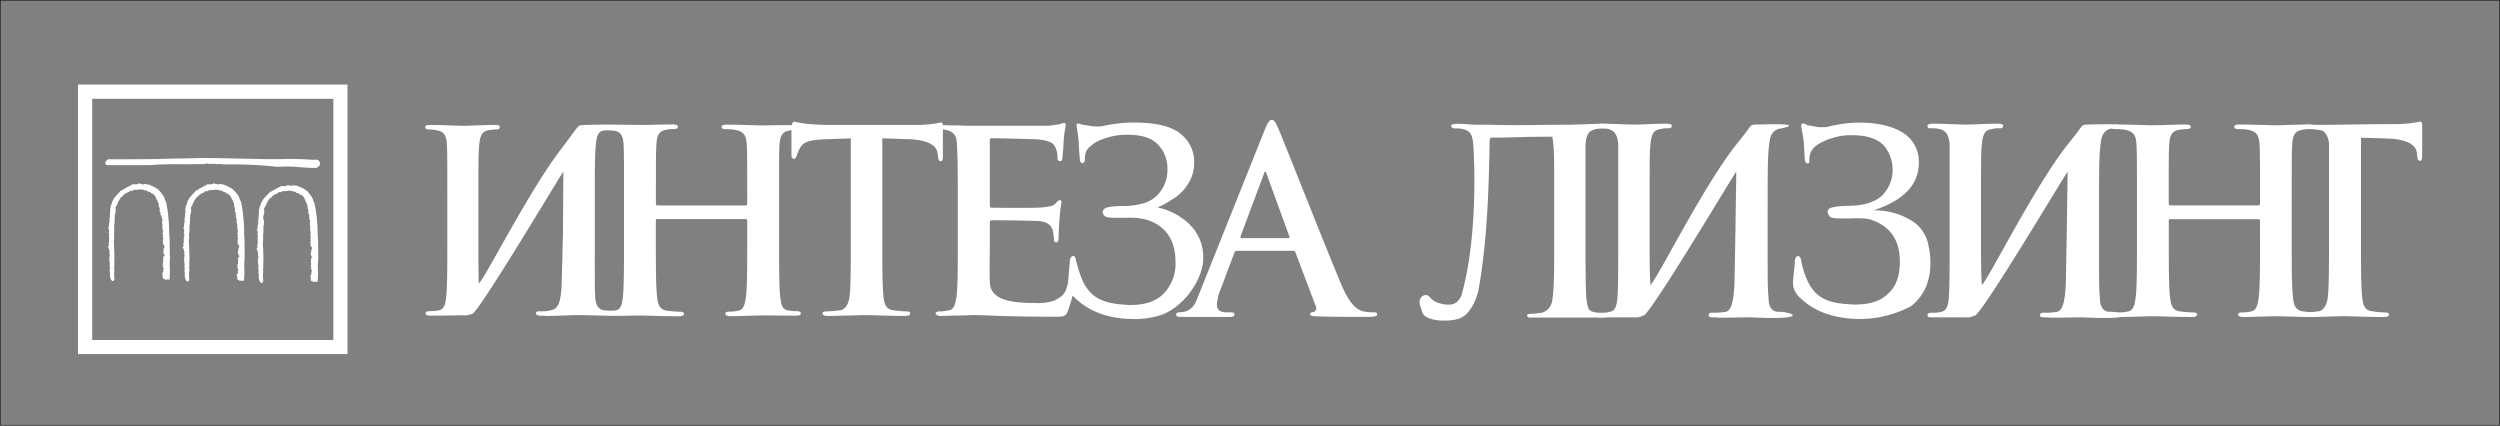 <svg xmlns="http://www.w3.org/2000/svg" viewBox="0 0 788.49 134.24"><rect x="0" y="0" width="788.49" height="134.24" fill="#808080" stroke="none"/><defs><style>.cls-1{fill:none;stroke:#231f20;stroke-miterlimit:22.93;stroke-width:0.22px;}.cls-2{fill:#fff;fill-rule:evenodd;}</style></defs><g id="Слой_2" data-name="Слой 2"><g id="Слой_1-2" data-name="Слой 1"><polygon class="cls-1" points="0.11 0.11 788.38 0.11 788.38 134.14 0.11 134.14 0.11 0.11 0.11 0.11"/><path class="cls-2" d="M100.64,50.68h0l0,0h0a2.26,2.26,0,0,0-1.83-.26,91.76,91.76,0,0,0-10-.24H88.6c-1.7,0-3.46,0-5.22,0l-14.23-.29c-3.34-.08-7-.06-10.58.08-2.65,0-5.23.08-7.86.16s-9.27.1-13.17.1l-3.31,0a1.4,1.4,0,0,0-1,1.19.65.65,0,0,0,.66.67c.37,0,2.73,0,7,0l4.38,0c1.16,0,1.71,0,2,0h0a90.85,90.85,0,0,1,9.58-.28h.24c2,0,4.12,0,6.23-.06h0a3.23,3.23,0,0,0,1.34-.09h.07a5.77,5.77,0,0,1,.6-.09,5.55,5.55,0,0,0,1.61.12,6,6,0,0,1,1.64.1h.09v0a2.43,2.43,0,0,1,1.31,0H70a2.54,2.54,0,0,0,.6.08,136.28,136.28,0,0,1,14.17.47l2.66.29h0a41.77,41.77,0,0,1,7.16.11h.06c1.77.13,3.45.25,5.11.22v0l.1,0v0l.89-.7h0l0,0h0a1.23,1.23,0,0,0-.22-1.52Z"/><path class="cls-2" d="M77.1,80.93l.07-.05V80.7l-.06-5.54h0v0C77,74.29,77,73.38,77,72.4a28,28,0,0,0-.2-3.24,28.43,28.43,0,0,0-.59-4.47l-.18-1,0-.09-.07-.07a1.78,1.78,0,0,1-.39-.83,2.59,2.59,0,0,0-.31-.82A11.24,11.24,0,0,0,73.73,60l0,0a1.65,1.65,0,0,0-.42-.36,1.06,1.06,0,0,1-.23-.16l-.12-.1h-.07l-.1-.07a4.2,4.2,0,0,0-1.41-.69h0a.78.78,0,0,0-.62-.25v-.14l-.26,0L69.24,58l-.19,0-.11.15c0,.06,0,.08-.31,0a1.56,1.56,0,0,0-.4-.1h-.14L68,58l-.14-.08-.51-.16,0,.24a1.2,1.2,0,0,0-.59.13H65.17l.09.29h0a.81.81,0,0,0-.73.23l-.07.06a1.19,1.19,0,0,0-.53.24.31.31,0,0,1-.18.09h-.12l-.08.1a2.53,2.53,0,0,1-.67.37l-.41.19.09.09a.49.49,0,0,0-.2.13H62v.31h0l-.23-.1s-.16.19-.16.19a10.25,10.25,0,0,1-.9,1,10.63,10.63,0,0,0-1.11,1.32l-.09.13.06.15a.53.53,0,0,0-.3.39.88.88,0,0,0-.21.53.93.93,0,0,0,0,.14,1,1,0,0,0-.24.54.49.49,0,0,1-.08.25l-.2.25.09.07a1.07,1.07,0,0,0-.06.4.57.57,0,0,1,0,.13l-.13.08,0,.19a4,4,0,0,1,0,1.14,4.88,4.88,0,0,0-.06,1.16.92.92,0,0,0-.09.67,1.41,1.41,0,0,1,0,.18l-.2.16.14.23a1.06,1.06,0,0,1-.06.73,1.45,1.45,0,0,0-.07.87.46.46,0,0,0-.07.07.33.33,0,0,0-.06.24.74.74,0,0,1,0,.29l-.14.3,0,.12.26.19a1.6,1.6,0,0,0,0,.49c0,.2,0,.28,0,.36l-.17.3.17.2v0a.68.68,0,0,0,.14.55l0,.1-.31.08.2.42A.52.52,0,0,1,58,75a.73.73,0,0,0,0,.57,1,1,0,0,0,0,.64.66.66,0,0,0,0,.15.83.83,0,0,0-.07.91.85.85,0,0,0-.08.59l-.38.13.39.4a.37.37,0,0,0,.05.3.31.31,0,0,0,.16.14l-.12,0,0,0h0l.14.36v0a.85.85,0,0,0,.13.57.36.36,0,0,0-.07.17l-.15.15.15.22c.12.17.07.39,0,.73a1.41,1.41,0,0,0,0,1l-.21.21.27.2a.08.08,0,0,0,0,0,.59.59,0,0,0,0,.63l0,0a1.19,1.19,0,0,1,0,.54,1.88,1.88,0,0,0,.09,1.06l-.06.38v0a.5.5,0,0,0,0,.37l-.12,0,.08.27a3.1,3.1,0,0,1,.09,1,2.57,2.57,0,0,0,.61,2l.13.13.17,0A.8.8,0,0,0,59.7,88a.49.49,0,0,1,0-.13v-.13a5.82,5.82,0,0,1,0-2.13c0-.19,0-.36.05-.53V85l0-.08a1.34,1.34,0,0,1-.06-.77,2,2,0,0,0,0-.84,38.88,38.88,0,0,0,0-4.18c0-.58,0-1.12-.06-1.62v0a12,12,0,0,1,0-2,14.87,14.87,0,0,0,0-1.77,7.38,7.38,0,0,0,.13-1.86c0-.29,0-.58,0-.89v-.07l0,0a.49.49,0,0,0,.1-.52,2.72,2.72,0,0,0,.08-.67,3.14,3.14,0,0,1,0-.45l0-.08,0-.08a.89.89,0,0,1,0-.45,1.24,1.24,0,0,0,0-.69,4.47,4.47,0,0,0,.34-1.66l0-.19a.4.4,0,0,0-.13-.36h0a1.36,1.36,0,0,1,.31-.73,2.53,2.53,0,0,0,.44-1.05v-.07h0l.07-.07a.63.63,0,0,0,.28-.47.5.5,0,0,0,0-.12,2.28,2.28,0,0,0,.46-.61c.18-.3.3-.51.65-.61l.17,0,0-.18c.05-.19.22-.3.48-.46a2,2,0,0,0,.58-.48.53.53,0,0,0,.44-.12,1.55,1.55,0,0,0,.64-.37c.28-.22.38-.27.57-.18l.2.09.12-.12h0a.48.48,0,0,0,.34-.21l.23-.07c.16,0,.19-.06.25,0a.31.31,0,0,0,.28,0v0l.23,0,.3,0a3.77,3.77,0,0,1,2.35.17l.25.13.14-.22.1.1a1.07,1.07,0,0,0,.94.47,2.82,2.82,0,0,0,.31.21l.13.08h0l.06.08a.94.94,0,0,0,.67.29,3.8,3.8,0,0,1,1,1.62V63h.23v0a2.55,2.55,0,0,0,.51,1.24.85.85,0,0,0,0,.56l0,.11-.08.23.21.21,0,0a1.15,1.15,0,0,0,.15.55l.06.12-.06.11a.7.7,0,0,0,.28,1l.07.05c-.15.11-.14.22-.17.41l0,.23.09.16h0s0,0,0,0a.85.85,0,0,0,.08.17l-.11.11-.07.28.15.21.12.07a.67.67,0,0,0,.08.31l0,0,0,.13A2.41,2.41,0,0,0,74.93,71s0,0,0,0a.75.75,0,0,0-.09.59.33.33,0,0,1,0,.16l-.08.32.2.06,0,.09-.06.37H75c0,.13,0,.24,0,.35a.74.74,0,0,1-.07.4l0,0v0a1.42,1.42,0,0,0,.13.9,1.21,1.21,0,0,1,0,.14.35.35,0,0,0-.1.26.45.45,0,0,1,0,.08l-.07.07.06.18a.33.33,0,0,0,.18.2l-.06,0a1.77,1.77,0,0,0,0,.23v.09l-.19,0,.1.21a.44.44,0,0,0,0,.38l-.13.23a.29.29,0,0,0,.14.2.91.91,0,0,0,.36.91l.16.18h-.15l.12.4h0a.24.24,0,0,0-.08.09l-.26.12.09.35,0,.07a.41.41,0,0,0,0,.38l0,0a.71.71,0,0,0-.22.43L75,80l.24,0a1.21,1.21,0,0,0,0,.18,1,1,0,0,1-.11.28h0s0,0,0,0l.41.23a2.34,2.34,0,0,0-.11.3s0,.1,0,.14h-.37v.4a.59.59,0,0,1,0,.2c0,.08,0,.16,0,.25v.4a1,1,0,0,0,0,.23l0,0,0,.22a1.29,1.29,0,0,1,0,.34c0,.06,0,.13,0,.21l-.28.14L75,84v0a.81.81,0,0,0-.09.35H74.7l.41.5a1,1,0,0,1,.1.25v0a.87.87,0,0,0-.21.55.74.74,0,0,1,0,.17h0l.11.14a.55.55,0,0,0-.17.18.61.61,0,0,0,0,.29h-.4l.33.34-.31.1.26.22v.82a.38.38,0,0,0,.19.34h0a.55.55,0,0,0,.49.07v.35l.4-.12a1.48,1.48,0,0,1,.74,0l.33.06,0-.33a22.81,22.81,0,0,0,.1-3.58,20.39,20.39,0,0,1,.08-3.24.5.5,0,0,0-.06-.48Z"/><path class="cls-2" d="M53.48,80.93l.07-.05V80.7l-.06-5.54h0v0c-.1-.84-.12-1.75-.14-2.73a28,28,0,0,0-.2-3.24,28.43,28.43,0,0,0-.59-4.47l-.18-1,0-.09-.07-.07a1.77,1.77,0,0,1-.38-.83,2.63,2.63,0,0,0-.32-.82A10.69,10.69,0,0,0,50.12,60l0,0a1.37,1.37,0,0,0-.42-.36,1.38,1.38,0,0,1-.23-.16l-.12-.1h-.07l-.09-.07a4.24,4.24,0,0,0-1.42-.69h0a.75.75,0,0,0-.61-.25v-.14l-.27,0L45.62,58l-.18,0-.12.15c0,.06,0,.08-.31,0a1.48,1.48,0,0,0-.39-.1h-.15L44.4,58l-.13-.08-.52-.16,0,.24a1.22,1.22,0,0,0-.59.13H41.55l.09.29h0a.83.83,0,0,0-.73.23s0,0-.07.06a1.14,1.14,0,0,0-.52.24.34.34,0,0,1-.18.09H40l-.08.1a2.46,2.46,0,0,1-.66.37l-.41.19.09.09a.49.49,0,0,0-.2.13h-.4v.31h-.05l-.22-.1s-.17.19-.17.19a10.09,10.09,0,0,1-.89,1,10.72,10.72,0,0,0-1.12,1.32l-.09.13.06.15a.58.58,0,0,0-.3.39,1,1,0,0,0-.21.53.29.29,0,0,1,0,.14,1.06,1.06,0,0,0-.22.54.49.49,0,0,1-.09.25l-.19.25.09.07a1.07,1.07,0,0,0-.06.4s0,.09,0,.13l-.13.08,0,.19a3.63,3.63,0,0,1-.05,1.14,4.42,4.42,0,0,0,0,1.16.87.87,0,0,0-.09.67,1.21,1.21,0,0,1,0,.18l-.2.16.14.23c.11.18,0,.46-.06.73a1.62,1.62,0,0,0-.07.87s0,0-.06.07a.38.38,0,0,0-.07.24,1.64,1.64,0,0,1,0,.29l-.15.3,0,.12.26.19a1.59,1.59,0,0,0,0,.49c0,.2,0,.28,0,.36l-.17.3.17.2a.11.11,0,0,1,0,0,.74.74,0,0,0,.15.55.3.3,0,0,0,0,.1l-.3.08.19.42a.52.52,0,0,1,0,.11.77.77,0,0,0,0,.57,1,1,0,0,0,0,.64s0,.11,0,.15a.85.85,0,0,0-.07.91.79.79,0,0,0-.07.59l-.39.13.4.4a.41.41,0,0,0,0,.3.35.35,0,0,0,.16.14l-.11,0s0,0,0,0h0l.14.36v0a.85.85,0,0,0,.12.57.27.27,0,0,0-.06.17l-.16.15.16.22c.11.17.07.39,0,.73a1.36,1.36,0,0,0,0,1l-.22.21.27.2a.08.08,0,0,0,0,0,.62.62,0,0,0,0,.63v0a1.21,1.21,0,0,1,0,.54,1.88,1.88,0,0,0,.09,1.06l-.06.38,0,0a.46.46,0,0,0,0,.37l-.13,0,.09.27a3.45,3.45,0,0,1,.09,1,2.52,2.52,0,0,0,.6,2l.14.13.17,0a.78.78,0,0,0,.48-.83s0-.1,0-.13V87.8l0-.06a6.06,6.06,0,0,1,0-2.13c0-.19,0-.36,0-.53V85l0-.08a1.26,1.26,0,0,1-.06-.77,2,2,0,0,0,0-.84,36.46,36.46,0,0,0,0-4.18c0-.58,0-1.12-.05-1.62v0a13.12,13.12,0,0,1,0-2,14.89,14.89,0,0,0,0-1.77A7.86,7.86,0,0,0,36,71.84c0-.29,0-.58,0-.89v-.11a.49.49,0,0,0,.09-.52,2.31,2.31,0,0,0,.08-.67,2.14,2.14,0,0,1,0-.45v-.08l0-.08a1,1,0,0,1,0-.45,1.24,1.24,0,0,0,0-.69,4.91,4.91,0,0,0,.34-1.66l0-.19a.46.46,0,0,0-.13-.36h0a1.35,1.35,0,0,1,.3-.73,2.53,2.53,0,0,0,.44-1.05v-.07h0a.46.46,0,0,1,.07-.07.58.58,0,0,0,.28-.47.25.25,0,0,0,0-.12,2.33,2.33,0,0,0,.47-.61,1,1,0,0,1,.64-.61l.17,0,0-.18c0-.19.21-.3.47-.46a2.19,2.19,0,0,0,.59-.48.51.51,0,0,0,.43-.12,1.59,1.59,0,0,0,.65-.37c.28-.22.37-.27.57-.18l.19.09.12-.12h0a.48.48,0,0,0,.33-.21,1,1,0,0,0,.23-.07c.16,0,.2-.06.25,0a.33.33,0,0,0,.29,0v0l.23,0,.29,0a3.76,3.76,0,0,1,2.35.17l.25.13.15-.22.09.1a1.08,1.08,0,0,0,.94.47,2.82,2.82,0,0,0,.31.21l.13.08h0l.06.08a1,1,0,0,0,.67.29,3.7,3.7,0,0,1,1,1.62V63h.24v0a2.66,2.66,0,0,0,.52,1.24.86.86,0,0,0,0,.56.45.45,0,0,1,0,.11l-.07.23.2.21.05,0a1,1,0,0,0,.15.55.61.61,0,0,1,0,.12l0,.11a.7.7,0,0,0,.27,1l.07.05c-.14.11-.13.22-.16.41l0,.23L51,68h0l0,0a.47.47,0,0,0,.07.17l-.11.11-.07.28.16.21.12.07a.68.68,0,0,0,.07.31s0,0,0,0l0,.13A2.36,2.36,0,0,0,51.32,71l0,0a.75.75,0,0,0-.09.59,1.37,1.37,0,0,1,0,.16l-.08.32s.1,0,.19.06l0,.09-.07.37h.13a1.46,1.46,0,0,0,0,.35.73.73,0,0,1-.08.4l0,0,0,0a1.42,1.42,0,0,0,.13.9l.06.14a.31.31,0,0,0-.1.26.15.15,0,0,0,0,.08l-.07.07.06.18a.31.31,0,0,0,.17.2l-.05,0a1.77,1.77,0,0,0,0,.23v.09l-.2,0,.1.21a.47.47,0,0,0,0,.38l-.13.23s0,.14.14.2a.92.92,0,0,0,.37.91l.15.18h-.15l.12.4h0l-.08.09-.25.12.08.35,0,.07a.44.44,0,0,0,0,.38l0,0a.7.7,0,0,0-.21.43l0,.29.23,0a1.21,1.21,0,0,0,0,.18,1,1,0,0,1-.11.28h0s0,0,0,0l.41.23a2.65,2.65,0,0,0-.12.3s0,.1,0,.14h-.38l0,.4a1,1,0,0,1,0,.2,1.13,1.13,0,0,0,0,.25v.4c0,.06,0,.14,0,.23l-.05,0,0,.22a1.93,1.93,0,0,1,0,.34,1.34,1.34,0,0,0,0,.21l-.28.14.34.37a0,0,0,0,1,0,0,.91.91,0,0,0-.08.36h-.25l.42.5a1.72,1.72,0,0,1,.09.25v0a.91.91,0,0,0-.2.55s0,.14,0,.17h0l.11.14a.63.63,0,0,0-.16.18.52.52,0,0,0,0,.29h-.4l.33.34-.31.1.26.22v.82a.38.38,0,0,0,.19.34h0a.57.57,0,0,0,.5.07v.35l.39-.12a1.51,1.51,0,0,1,.75,0l.32.06,0-.33a24.05,24.05,0,0,0,.09-3.58,19.25,19.25,0,0,1,.09-3.24.53.53,0,0,0-.07-.48Z"/><path class="cls-2" d="M100.31,81.34l.07,0v-.17l-.06-5.54v0h0c-.1-.83-.13-1.76-.15-2.73a28.09,28.09,0,0,0-.19-3.24,27.85,27.85,0,0,0-.59-4.46l-.19-1V64l-.07-.08a1.6,1.6,0,0,1-.38-.82,2.63,2.63,0,0,0-.32-.81,11.38,11.38,0,0,0-1.48-1.93l0,0A1.49,1.49,0,0,0,96.5,60a1.19,1.19,0,0,1-.23-.16l-.12-.1h-.07l-.1-.07A4,4,0,0,0,94.57,59h0a.78.78,0,0,0-.62-.25v-.14l-.26,0-1.23-.18-.19,0-.11.15c0,.06-.05.07-.31,0a1.59,1.59,0,0,0-.39-.1l-.15,0-.07.07-.14-.08-.51-.16,0,.24a1.35,1.35,0,0,0-.59.13H88.38l.09.29v0a.81.81,0,0,0-.73.23l-.07.06a1.19,1.19,0,0,0-.53.24.22.22,0,0,1-.17.08h-.13l-.09.11a2.53,2.53,0,0,1-.65.38l-.42.18.09.09a.82.82,0,0,0-.2.12h-.4v.32h0l-.22-.1s-.16.2-.16.2a13,13,0,0,1-.9,1,10,10,0,0,0-1.11,1.32l-.09.14.06.13a.58.58,0,0,0-.3.39,1,1,0,0,0-.21.54,1.3,1.3,0,0,1,0,.13,1.06,1.06,0,0,0-.23.56.48.48,0,0,1-.08.24l-.19.25.08.07a1.25,1.25,0,0,0-.06.4.45.45,0,0,1,0,.12l-.12.09,0,.2a3.88,3.88,0,0,1,0,1.13,4.88,4.88,0,0,0-.06,1.16.94.94,0,0,0-.09.68,1.11,1.11,0,0,1,0,.17l-.2.15.14.24c.11.18,0,.46-.06.74a1.4,1.4,0,0,0-.07.86l-.07.07a.32.32,0,0,0-.06.23.78.78,0,0,1,0,.3l-.15.3,0,.12.26.18a2,2,0,0,0,0,.5c0,.2,0,.28,0,.36l-.17.3.17.19v.05a.73.73,0,0,0,.14.56s0,.07,0,.1l-.29.08.19.42a.36.36,0,0,1,0,.1.79.79,0,0,0,0,.58,1.27,1.27,0,0,0,0,.65.35.35,0,0,1,0,.14.83.83,0,0,0-.06.9.78.78,0,0,0-.08.6l-.38.13.39.4a.42.42,0,0,0,0,.3.37.37,0,0,0,.17.14l-.12,0v0h0l.14.36v0a.78.78,0,0,0,.12.58.29.29,0,0,0-.07.17l-.15.15.15.22c.12.16.07.37,0,.72a1.46,1.46,0,0,0,0,1l-.21.21.27.2,0,0a.62.62,0,0,0,0,.63l0,0a1.1,1.1,0,0,1,0,.55,2,2,0,0,0,.08,1.06l0,.38v0a.44.44,0,0,0,0,.36l-.12,0,.08.26a3.2,3.2,0,0,1,.09,1,2.57,2.57,0,0,0,.61,2l.13.13.17,0c.45-.14.47-.59.49-.83a.61.61,0,0,1,0-.14v-.13a5.77,5.77,0,0,1,0-2.12c0-.19,0-.36,0-.54v-.08l0-.08a1.28,1.28,0,0,1,0-.78,2,2,0,0,0,0-.83,39.07,39.07,0,0,0,0-4.19c0-.57,0-1.11-.06-1.61h0v0a13,13,0,0,1,0-2,13.18,13.18,0,0,0,0-1.78,7.39,7.39,0,0,0,.12-1.87v-1l0,0a.47.47,0,0,0,.1-.51,3.3,3.3,0,0,0,.08-.67,3.42,3.42,0,0,1,0-.46l0-.07,0-.07A.92.92,0,0,1,83,69a1.34,1.34,0,0,0,0-.69,4.68,4.68,0,0,0,.34-1.66l0-.2a.41.41,0,0,0-.12-.35h0a1.41,1.41,0,0,1,.29-.73A2.34,2.34,0,0,0,84,64.32v-.08h0l.07-.06a.63.63,0,0,0,.28-.47.5.5,0,0,0,0-.12,3,3,0,0,0,.46-.61c.18-.3.3-.51.65-.61l.17,0,0-.16c0-.2.22-.3.48-.47a2.35,2.35,0,0,0,.58-.47.56.56,0,0,0,.44-.13,1.77,1.77,0,0,0,.65-.36c.28-.23.37-.28.56-.19l.2.08.12-.11h0a.56.56,0,0,0,.33-.21,1.14,1.14,0,0,0,.22-.07c.16-.06.2-.06.25,0a.38.38,0,0,0,.29,0v0l.23,0,.3,0a3.77,3.77,0,0,1,2.35.15l.25.14.14-.23.1.11a1.06,1.06,0,0,0,.94.46,2,2,0,0,0,.31.22l.13.07v0l.06.08a.91.91,0,0,0,.67.29,3.7,3.7,0,0,1,1.05,1.62v.31h.23v0a2.51,2.51,0,0,0,.51,1.23.88.88,0,0,0,0,.57l0,.11-.08.23.21.21,0,0a1.27,1.27,0,0,0,.15.55l0,.11,0,.12a.69.69,0,0,0,.27,1l.07.06c-.14.1-.14.21-.16.4l0,.23.09.16h0s0,0,0,0a.85.85,0,0,0,.08.17l-.11.11-.07.28.15.22.12.06a.88.88,0,0,0,.08.31s0,0,0,0l0,.14a2.41,2.41,0,0,0,.08,1.69v0a.7.7,0,0,0-.09.58,1.16,1.16,0,0,1,0,.17l-.08.32.19.06,0,.09-.06.37h.12a2.14,2.14,0,0,0,0,.34.78.78,0,0,1-.07.41l0,0v.05a1.42,1.42,0,0,0,.13.9s0,.1,0,.14a.4.4,0,0,0-.1.27.25.25,0,0,0,0,.07l-.06.06,0,.18a.32.32,0,0,0,.18.21h0a1,1,0,0,0,0,.24v.09l-.19.06.09.19a.55.55,0,0,0,0,.39l-.13.23a.27.27,0,0,0,.14.2.91.91,0,0,0,.36.91,1.72,1.72,0,0,1,.16.18h-.15l.11.4h0a.3.3,0,0,0-.08.08l-.25.13.07.34,0,.09a.4.4,0,0,0,0,.37l0,0a.66.66,0,0,0-.22.43l0,.29.24,0-.06.18a1,1,0,0,1-.1.28h0l0,0,.41.22a1.67,1.67,0,0,0-.11.31s0,.09,0,.12H98.1V82a.88.88,0,0,1,0,.2c0,.08,0,.16,0,.25v.4a1.06,1.06,0,0,0,0,.23l0,0,0,.22a1.29,1.29,0,0,1,0,.34,1.27,1.27,0,0,0,0,.2L97.9,84l.35.37s0,0,0,0a.91.91,0,0,0-.09.36H97.9l.42.5a.67.67,0,0,1,.09.24.06.06,0,0,1,0,0,.8.8,0,0,0-.21.53.45.45,0,0,1,0,.18h0l.11.14a.47.47,0,0,0-.16.19.57.57,0,0,0,0,.29h-.4l.33.33-.31.1.26.22v.82a.37.37,0,0,0,.19.34h0a.58.58,0,0,0,.49.07v.35l.4-.12a1.38,1.38,0,0,1,.74-.06l.33.07,0-.33a21.63,21.63,0,0,0,.09-3.58,21.62,21.62,0,0,1,.09-3.24.53.53,0,0,0-.06-.49Z"/><path class="cls-2" d="M105.14,107.23H29.08V31.16h76.06v76.07ZM24.6,26.67v85h85v-85Z"/><path class="cls-2" d="M406.28,75.1h-14.7c-.32,0-.4-.24-.32-.55l7.35-19.66c.08-.32.24-.72.48-.72s.32.4.4.72l7.19,19.74c.08.23,0,.47-.4.47Zm27,23.41a17.62,17.62,0,0,1-3.36-.32c-1.68-.47-4-1.59-7-8.75-5.1-12.1-17.89-44.69-19.81-49.08-.8-1.84-1.27-2.56-2-2.56s-1.28.88-2.24,3.19L378.8,91.17c-1.6,4-2.12,6.4-5.35,7.17a5.12,5.12,0,0,1-1.27.14c-.64,0-1.24.2-1.24.67,0,.64.51.8,1.55.8,4.15,0,4.93,0,5.82,0,2.47,0,7.12,0,9.68,0,.87,0,1.35-.16,1.35-.8,0-.47-.24-.64-1.2-.64H387c-2.48,0-3.2-1-3.2-2.47a15.42,15.42,0,0,1,1.2-4.87l4.31-11.43c.16-.48.32-.64.72-.64H407.8a.75.75,0,0,1,.79.55L415,96.6a1.3,1.3,0,0,1-.72,1.83c-.8.08-1.12.25-1.12.72s1,.56,2.4.64c6.38.16,12.22.16,15.09.16s3.68-.16,3.68-.8-.4-.64-1-.64Z"/><path class="cls-2" d="M196.81,76.5c0,7.75,0,14.07-.39,17.43-.25,2.32-.64,3.61-2.32,4a18.22,18.22,0,0,1-3.68-.08c-1.8-.39-2.58-1.68-2.71-4.39s-.12-4.78-.12-16.92V62.6c0-7.75,0-14.07.39-17.43.25-2.32.64-3.61,2.32-4a17.33,17.33,0,0,1,3.66.09c1.82.38,2.59,1.68,2.72,4.38s.13,4.78.13,16.92V76.5Zm175.1-8.32a22.05,22.05,0,0,0-6.63-2.72V65.3a18.73,18.73,0,0,0,3.9-2.11,14.69,14.69,0,0,0,6.66-7.39,13.14,13.14,0,0,0,.8-4.61,11,11,0,0,0-1.83-6.31,12.18,12.18,0,0,0-2.55-2.75q-4.38-3.48-14.63-3.48a44.65,44.65,0,0,0-10.11,1.18,20.66,20.66,0,0,1-2.92,0c-1.51-.25-2.65-.38-3.28-.51a7,7,0,0,0-1.26-.37c-.5,0-.5.37-.5.75s.44,2.14.69,5.67c0,.88.26,4.29.38,5.3.13.38.26.76.76.76s.76-.38.76-1a6.63,6.63,0,0,1,.51-2.91,9,9,0,0,1,.93-1.13,12,12,0,0,1,4.57-2.63l.48-.16a20.54,20.54,0,0,1,7-1.1c4.54,0,7.76,1.08,9.68,3.19a11,11,0,0,1,2.89,7.7A11.4,11.4,0,0,1,365,61.58a10.22,10.22,0,0,1-4.43,2.56,22.12,22.12,0,0,1-6.43.83c-1.67,0-4.92.14-5.78.86s-.72,1.64.16,2.39c.58.48,2.93.48,4.63.48l1.52,0a23.66,23.66,0,0,1,6.68.51q9.4,2.85,9.4,13.45a13.56,13.56,0,0,1-3.69,9.9c-.06,0-.11.12-.17.17-2.58,2.53-6.13,3.47-10.64,3.47-4.61-.25-8.51-.73-11.46-3.16a12.49,12.49,0,0,1-3.51-4.92c-.12-.29-.25-.57-.36-.87a50.48,50.48,0,0,1-1.6-5.3c-.36-2.18-1.9-1.12-1.9.47-.09.89-.48,5.87-.53,6.34a6.26,6.26,0,0,1-.16.92c-.79,3.37-1.94,3.85-3.94,5a15.36,15.36,0,0,1-6.28.89c-8.26,0-14.2-1.15-14.33-6.65-.13-2.3,0-9.6,0-12.42V70.22c0-.39.13-.76.52-.76,1.94,0,13.3.12,14.85.25,3,.26,4.13,1.54,4.51,3.07a22.41,22.41,0,0,1,.39,3c0,.38.14.63.65.63.77,0,.77-.89.77-1.53s.13-3.71.26-5.25c.26-4.09.65-5.38.65-5.88s-.26-.64-.52-.64-.78.38-1.29,1c-.78.9-1.94,1-3.87,1.28s-14.59.13-16.4.13c-.39,0-.52-.39-.52-.9V44.5c0-.64.13-.9.52-.9,1.68,0,13.55.26,15,.39,4,.51,4.78,1.4,5.3,2.81a6.84,6.84,0,0,1,.51,3c0,.63.13,1,.78,1s.64-.39.77-.77c.13-1,.39-4.48.39-5.38.26-3.58.65-4.6.65-5.11s0-.77-.52-.77a6.81,6.81,0,0,0-1.29.38c-.65.13-1.81.26-3.35.51H305.44c-.69,0-1.46,0-2.25-.06l-1-.05h-2c-1,0-2-.07-2.83-.08v-.2c-.13-.51-.25-.64-.64-.64a36,36,0,0,1-7.62.78H262c-2.58,0-5.55-.14-7.87-.39a29.8,29.8,0,0,1-3.49-.64c-.38,0-.64.12-.9,1v.08c-2.56,0-6,0-8.27.1h-.67c-2.17,0-7.2-.24-11.52-.24-1.12,0-1.68.16-1.68.72s.48.72,1.36.72a16.45,16.45,0,0,1,3.12.24c2.64.56,3.28,1.84,3.43,4.56.16,2.56.16,4.8.16,17v1.68c0,.4-.24.56-.47.56H207.35c-.24,0-.48-.16-.48-.56V62.5c0-12.15,0-14.39.16-17,.16-2.79.8-4.16,3-4.56a14.12,14.12,0,0,1,2.31-.24c1,0,1.45-.15,1.45-.72s-.56-.72-1.68-.72c-3.12,0-8.15.15-10.07.15-.28,0-11.05-.15-11.3-.11-2.78,0-6.14.09-7.51.18a2.14,2.14,0,0,0-1.13.68c-2.26,3-2.64,3.55-4.79,6.42C166.89,60,153.58,86.73,151,89.46c-.11-3.45-.11-7.92-.11-13V62.52c0-12.13,0-14.33.26-16.91s.77-4.13,2.84-4.52a19.75,19.75,0,0,1,2.45-.26c.77,0,1.17-.12,1.17-.77s-.52-.65-1.55-.65c-3.1,0-7.75.26-9.69.26-2.32,0-7.35-.26-10.33-.26-1.29,0-1.93.13-1.93.65s.52.77,1.29.77a10.63,10.63,0,0,1,2.84.39c1.81.39,2.59,1.68,2.71,4.39s.13,4.78.13,16.91V76.47c0,7.74,0,14.07-.38,17.42-.27,2.33-.66,3.62-2.33,4a16.15,16.15,0,0,1-2.84.25c-.9,0-1.29.26-1.29.65,0,.65.65.77,1.68.77,3.1,0,8.13-.12,9.94-.12a6.11,6.11,0,0,0,2.93-.41,1.43,1.43,0,0,0,.68-.47c4.39-4.77,27-42.85,28.21-44.4l-.12,19.1-.39,15.61c-.13,6.21-1.17,8.27-2.71,8.78a11.49,11.49,0,0,1-4.14.53c-.9,0-1.29.12-1.29.64s.65.77,1.81.77h.91a5,5,0,0,0,.84.05c3.1,0,7.75-.26,9.68-.26,2.33,0,11.15.28,11.43.24,2.62,0,5.67-.1,7.33-.11h.62c2.25,0,7.28.24,12.48.24,1,0,1.59-.24,1.59-.8,0-.4-.4-.63-1.28-.63a33.52,33.52,0,0,1-4.07-.33c-2.4-.32-2.88-2.08-3.12-4.31-.4-3.44-.4-9.76-.4-17.11v-7a.42.42,0,0,1,.48-.48H235.2a.46.46,0,0,1,.47.48v7c0,7.35,0,13.67-.39,17-.33,2.31-.73,4.07-2.32,4.39a13,13,0,0,1-2.88.33c-1,0-1.28.23-1.28.63,0,.56.57.8,1.68.8,3.12,0,8.15-.24,10-.24l1,0c2.12,0,6.57.08,9.41.08,1,0,1.68-.13,1.68-.78,0-.38-.39-.64-1.29-.64a15.09,15.09,0,0,1-2.84-.26c-1.69-.39-2.07-1.68-2.33-4-.39-3.36-.39-9.68-.39-17.43V62.56c0-12.14,0-14.33.13-16.92s.9-4,2.72-4.38a7.26,7.26,0,0,1,1.05-.23v7.76c0,.9.26,1.29.78,1.29s.64-.39.9-1a9.84,9.84,0,0,1,1.29-2.84c1.17-1.68,3.1-2.07,7.75-2.33l8-.26v32.8c0,7.36,0,13.68-.39,17-.26,2.32-1.29,4.13-2.85,4.39a36.71,36.71,0,0,1-4.51.38c-.91,0-1.17.27-1.17.65s.52.77,1.56.77c3.22,0,10.19-.25,12.13-.25,2.2,0,7.23.25,12.39.25.91,0,1.55-.25,1.55-.77s-.38-.65-1.29-.65a38.24,38.24,0,0,1-4-.38c-2.45-.26-2.83-2.07-3.1-4.26-.38-3.49-.38-9.81-.38-17.17V43.62l7.74.26c7.1.13,9.56,2.33,9.68,4.52l.13.78c.13,1.29.26,1.67.91,1.67.39,0,.64-.51.64-1.28V40.86c.13,0,.25,0,.37,0a7,7,0,0,1,.72.15c2.58.64,3.22,1.92,3.35,4.61s.27,4.73.27,16.89V76.49c0,7.42,0,13.7-.4,17-.38,2.31-.77,4.1-2.32,4.36a16.64,16.64,0,0,1-3,.38c-.9,0-1.28.25-1.28.64s.64.77,1.67.77c1.55,0,3.61-.13,5.56-.13,1.8,0,3.61-.13,4.51-.13,2.46,0,4.9.13,8.39.26s11.31.26,17.25.26c3.1,0,3.71-.06,4.4-2a48.33,48.33,0,0,0,1.42-4.69,23.36,23.36,0,0,0,2.47,2.24c4.49,3.52,9.88,5,16.06,5.16a27.73,27.73,0,0,0,9.74-1.37c7.58-3.06,12.94-11.67,12.94-17.85V81.2c0-6.3-3.53-10.49-7.62-13Z"/><path class="cls-2" d="M447.7,95.5a18.59,18.59,0,0,0,.88,2.9c.87,3.5,10.76,3.21,12.8,1.47,2.33-1.17,4.36-5.53,4.94-8.46,2.62-14.53,3.21-30.24,3.5-46a4.42,4.42,0,0,1,.28-2c9,0,7.57-.29,19.5-.29,0,.58.3,1.44.3,2.32.3,2.62.29,4.66.29,17.17v14c0,7.85,0,14.54-.6,18a4.65,4.65,0,0,1-3.48,4.08c-.88,0-2,.29-3.2.29-2.33,0-.88,1.45-.3,1.16h22.69c.88,0,1.75,0,1.75-.57s-.58-.88-1.45-.88h0a7.83,7.83,0,0,1-2.91-.3c-1.75-.28-2-1.45-2.33-4.06-.29-3.21-.29-9.9-.29-17.75V45.45c.29-2.91.87-4.07,2.91-4.65a9.64,9.64,0,0,1,2.91-.29c.58,0,1.16-.29,1.16-.88,0-.29-.58-.58-2-.58-2.92,0-8.15.29-10.47.29-9.61,0-15.43.29-25,0h-3.79c-2.32,0-3.19-.29-6.11-.29-1.44,0-2,.29-2,.58,0,.59.58.88,1.16.88a8.8,8.8,0,0,1,2.92.29c2,.57,2.61,1.74,2.9,4.65.88,13.67.29,33.17-3.49,46.85-.58,2.61-2.33,3.78-4.08,3.78h-.87c-2.33-.29-4.07-.87-5.23-2.33-1.46-1.77-3.61.22-3.21,1.75Z"/><path class="cls-2" d="M608.33,78.06a11.59,11.59,0,0,0-5.13-8.29,22.1,22.1,0,0,0-12.28-3.42c9.42-3.14,14.27-8,14.27-15.13a10.68,10.68,0,0,0-4.27-8.85c-3.15-2.28-8-3.7-14.57-3.7a40.78,40.78,0,0,0-10.26,1.42h-2.85a24.65,24.65,0,0,0-3.14-.57c-.58-.29-.86-.57-1.43-.57s-.58.57-.58.86c0,.56.58,2.28.86,5.7,0,.86.29,4.28.29,5.14.28.57.28.86.86.86s.57-.29.57-1.14c0-4,3-5.12,6.27-6.57h.29a17.94,17.94,0,0,1,7.13-1.14c4.57,0,7.7,1.14,9.7,3.14a11.56,11.56,0,0,1,2.86,7.71,11.43,11.43,0,0,1-3.42,8.27c-2.28,2-5.71,3.14-10.85,3.14-1.71,0-4.86.29-5.71.86-.85.85-.57,1.71.28,2.57.57.56,2.86.56,4.57.56,3.15,0,5.7-.28,8,.29,6.27,2,9.42,6.28,9.42,13.42,0,4.27-1.15,7.7-3.72,10-2.56,2.58-6.27,3.43-10.55,3.43-7.15-.29-12.56-1.13-15.42-8.84a23.26,23.26,0,0,1-1.43-5.14c-.57-2.3-2-1.15-2,.28,0,.85-.57,6-.57,6.28v1.14A6.47,6.47,0,0,0,567,93.17c4.86,5.13,11.13,7.14,18.56,7.43a34.8,34.8,0,0,0,17.12-4c5.22-4,7.15-10.63,5.7-18.53Z"/><path class="cls-2" d="M560.9,40.66c.11,0,5.68-1,2.27-1.36-2.63-.26-8.67,0-10,0a2.16,2.16,0,0,0-1.16.58c-2.33,3.2-2.62,3.49-4.94,6.4C536.57,60,523.19,87,520.57,89.91c-.29-3.49-.29-8.14-.29-13.09V62.56c0-12.5,0-14.54.29-17.16.3-2.9.88-4.36,2.92-4.65a9,9,0,0,1,2.61-.29c.59,0,1.17,0,1.17-.88,0-.28-.58-.57-1.75-.57-3.2,0-7.86.29-9.88.29-2.33,0-7.28-.29-10.48-.29-1.17,0-1.74.29-1.74.57,0,.88.28.88,1.16.88a10,10,0,0,1,2.91.29c1.75.58,2.62,1.75,2.9,4.65V76.82c0,7.85,0,14.25-.28,17.45-.29,2.62-.88,3.79-2.33,4.07a9,9,0,0,1-2.91.29c-1.17,0-1.45.29-1.45.87s.57.59,1.74.59h10.18a4.73,4.73,0,0,0,2.91-.59c.29,0,.29,0,.58-.29,4.66-4.94,27.63-43.62,28.79-45.08l-.28,19.2-.29,16c-.29,6.41-1.17,8.45-2.62,9a22.1,22.1,0,0,1-4.36.29c-.87,0-1.16.29-1.16.87s.57.59,1.74.59c.69,0,1.11.12,1.74.12,3.2,0,7.85-.12,9.89-.12,19.43,1,12.85-1.94,8.07-1.76-1.7-.32-2.55-1.78-2.55-4.34-.29-2.64-.29-5-.29-17.17V62.56c0-7.85,0-14.24.58-17.74.29-2.32,1.08-3.54,2.81-4.16Z"/><path class="cls-2" d="M665.41,40.66c.12,0,5.68-1,2.27-1.36-2.63-.26-8.67,0-10,0a2.16,2.16,0,0,0-1.16.58c-2.33,3.2-2.62,3.49-4.94,6.4C641.08,60,627.71,87,625.09,89.91c-.29-3.49-.29-8.14-.29-13.09V62.56c0-12.5,0-14.54.29-17.16.3-2.9.87-4.36,2.92-4.65a8.88,8.88,0,0,1,2.6-.29c.59,0,1.17,0,1.17-.88,0-.28-.58-.57-1.74-.57-3.21,0-7.87.29-9.89.29-2.33,0-7.28-.29-10.47-.29-1.17,0-1.75.29-1.75.57,0,.88.28.88,1.16.88a9.9,9.9,0,0,1,2.91.29c1.75.58,2.62,1.75,2.9,4.65V76.82c0,7.85,0,14.25-.28,17.45-.29,2.62-.87,3.79-2.32,4.07a9.1,9.1,0,0,1-2.92.29c-1.17,0-1.45.29-1.45.87s.58.59,1.75.59h10.17a4.76,4.76,0,0,0,2.92-.59c.28,0,.28,0,.57-.29C628,94.27,651,55.59,652.13,54.13l-.28,19.2-.29,16c-.29,6.41-1.17,8.45-2.62,9a22,22,0,0,1-4.36.29c-.87,0-1.16.29-1.16.87s.58.59,1.74.59c.69,0,1.12.12,1.75.12,3.19,0,7.84-.12,9.88-.12,19.42,1,12.85-1.94,8.07-1.76-1.7-.32-2.54-1.78-2.54-4.34-.29-2.64-.29-5-.29-17.17V62.56c0-7.85,0-14.24.58-17.74.28-2.32,1.07-3.54,2.8-4.16Z"/><path class="cls-2" d="M763.88,39c-.13-.52-.26-.64-.66-.64a36.36,36.36,0,0,1-7.68.78c-7.67,0-15.34.18-23,.24-1.77,0-3.49-.08-4.68-.08-1,0-1.48.26-1.49.76s.25.61,1.11.61a34.9,34.9,0,0,1,4.36.37c1.47.24,2.46,1.95,2.72,4.13V76.53c0,7.42,0,13.81-.38,17.21-.27,2.33-1.31,4.18-2.87,4.43a38,38,0,0,1-4.58.39c-.9,0-1.16.26-1.16.64s.52.79,1.57.79c3.25,0,10.29-.26,12.25-.26,2.21,0,7.29.26,12.51.26.91,0,1.58-.26,1.58-.79s-.4-.64-1.32-.64a38.91,38.91,0,0,1-4-.39c-2.47-.27-2.85-2.08-3.12-4.31-.39-3.52-.39-9.91-.39-17.33V43.43l7.81.24c7.18.13,9.65,2.35,9.8,4.57l.11.79c.15,1.3.26,1.69.91,1.69.4,0,.66-.52.66-1.31V39Z"/><path class="cls-2" d="M712.32,69.13a.46.46,0,0,1,.48.48v7.07c0,7.39,0,13.75-.41,17.12-.32,2.32-.71,4.09-2.32,4.41a13.15,13.15,0,0,1-2.89.33c-1,0-1.29.24-1.29.64,0,.56.57.8,1.69.8,3.13,0,8.19-.24,10-.24,2.25,0,7.31.24,12.53.24,1,0,1.61-.24,1.61-.8,0-.4-.4-.64-1.29-.64a33.85,33.85,0,0,1-4.09-.33c-2.41-.32-2.9-2.09-3.13-4.33-.41-3.45-.41-9.81-.41-17.2V62.54c0-12.21,0-14.46.17-17,.15-2.81.79-4.18,3-4.58a14.33,14.33,0,0,1,2.34-.24c1,0,1.44-.16,1.44-.72s-.56-.73-1.68-.73c-3.14,0-8.2.24-10.13.24-2.17,0-7.23-.24-11.57-.24-1.13,0-1.68.16-1.68.73s.48.72,1.36.72a16.5,16.5,0,0,1,3.13.24c2.66.56,3.3,1.84,3.46,4.58.16,2.57.16,4.82.16,17v1.69c0,.4-.24.56-.48.56H684.5a.49.49,0,0,1-.49-.56V62.54c0-12.21,0-14.46.16-17,.17-2.81.81-4.18,3-4.58a14.33,14.33,0,0,1,2.33-.24c1,0,1.44-.16,1.44-.72s-.56-.73-1.68-.73c-3.13,0-8.2.24-10.12.24-2.17,0-7.24-.24-11.57-.24-1.13,0-1.69.16-1.69.73s.48.72,1.37.72a16.64,16.64,0,0,1,3.13.24c2.65.56,3.29,1.84,3.45,4.58.16,2.57.16,4.82.16,17V76.68c0,7.39,0,13.75-.4,17.12-.32,2.32-.73,4.09-2.33,4.41a13.07,13.07,0,0,1-2.89.33c-1,0-1.29.24-1.29.64,0,.56.57.8,1.61.8,3.22,0,8.28-.24,10.13-.24,2.25,0,7.31.24,12.53.24,1,0,1.6-.24,1.6-.8,0-.4-.39-.64-1.28-.64a34.19,34.19,0,0,1-4.1-.33c-2.41-.32-2.89-2.09-3.13-4.33-.41-3.45-.41-9.81-.41-17.2V69.61a.43.43,0,0,1,.49-.48Z"/></g></g></svg>